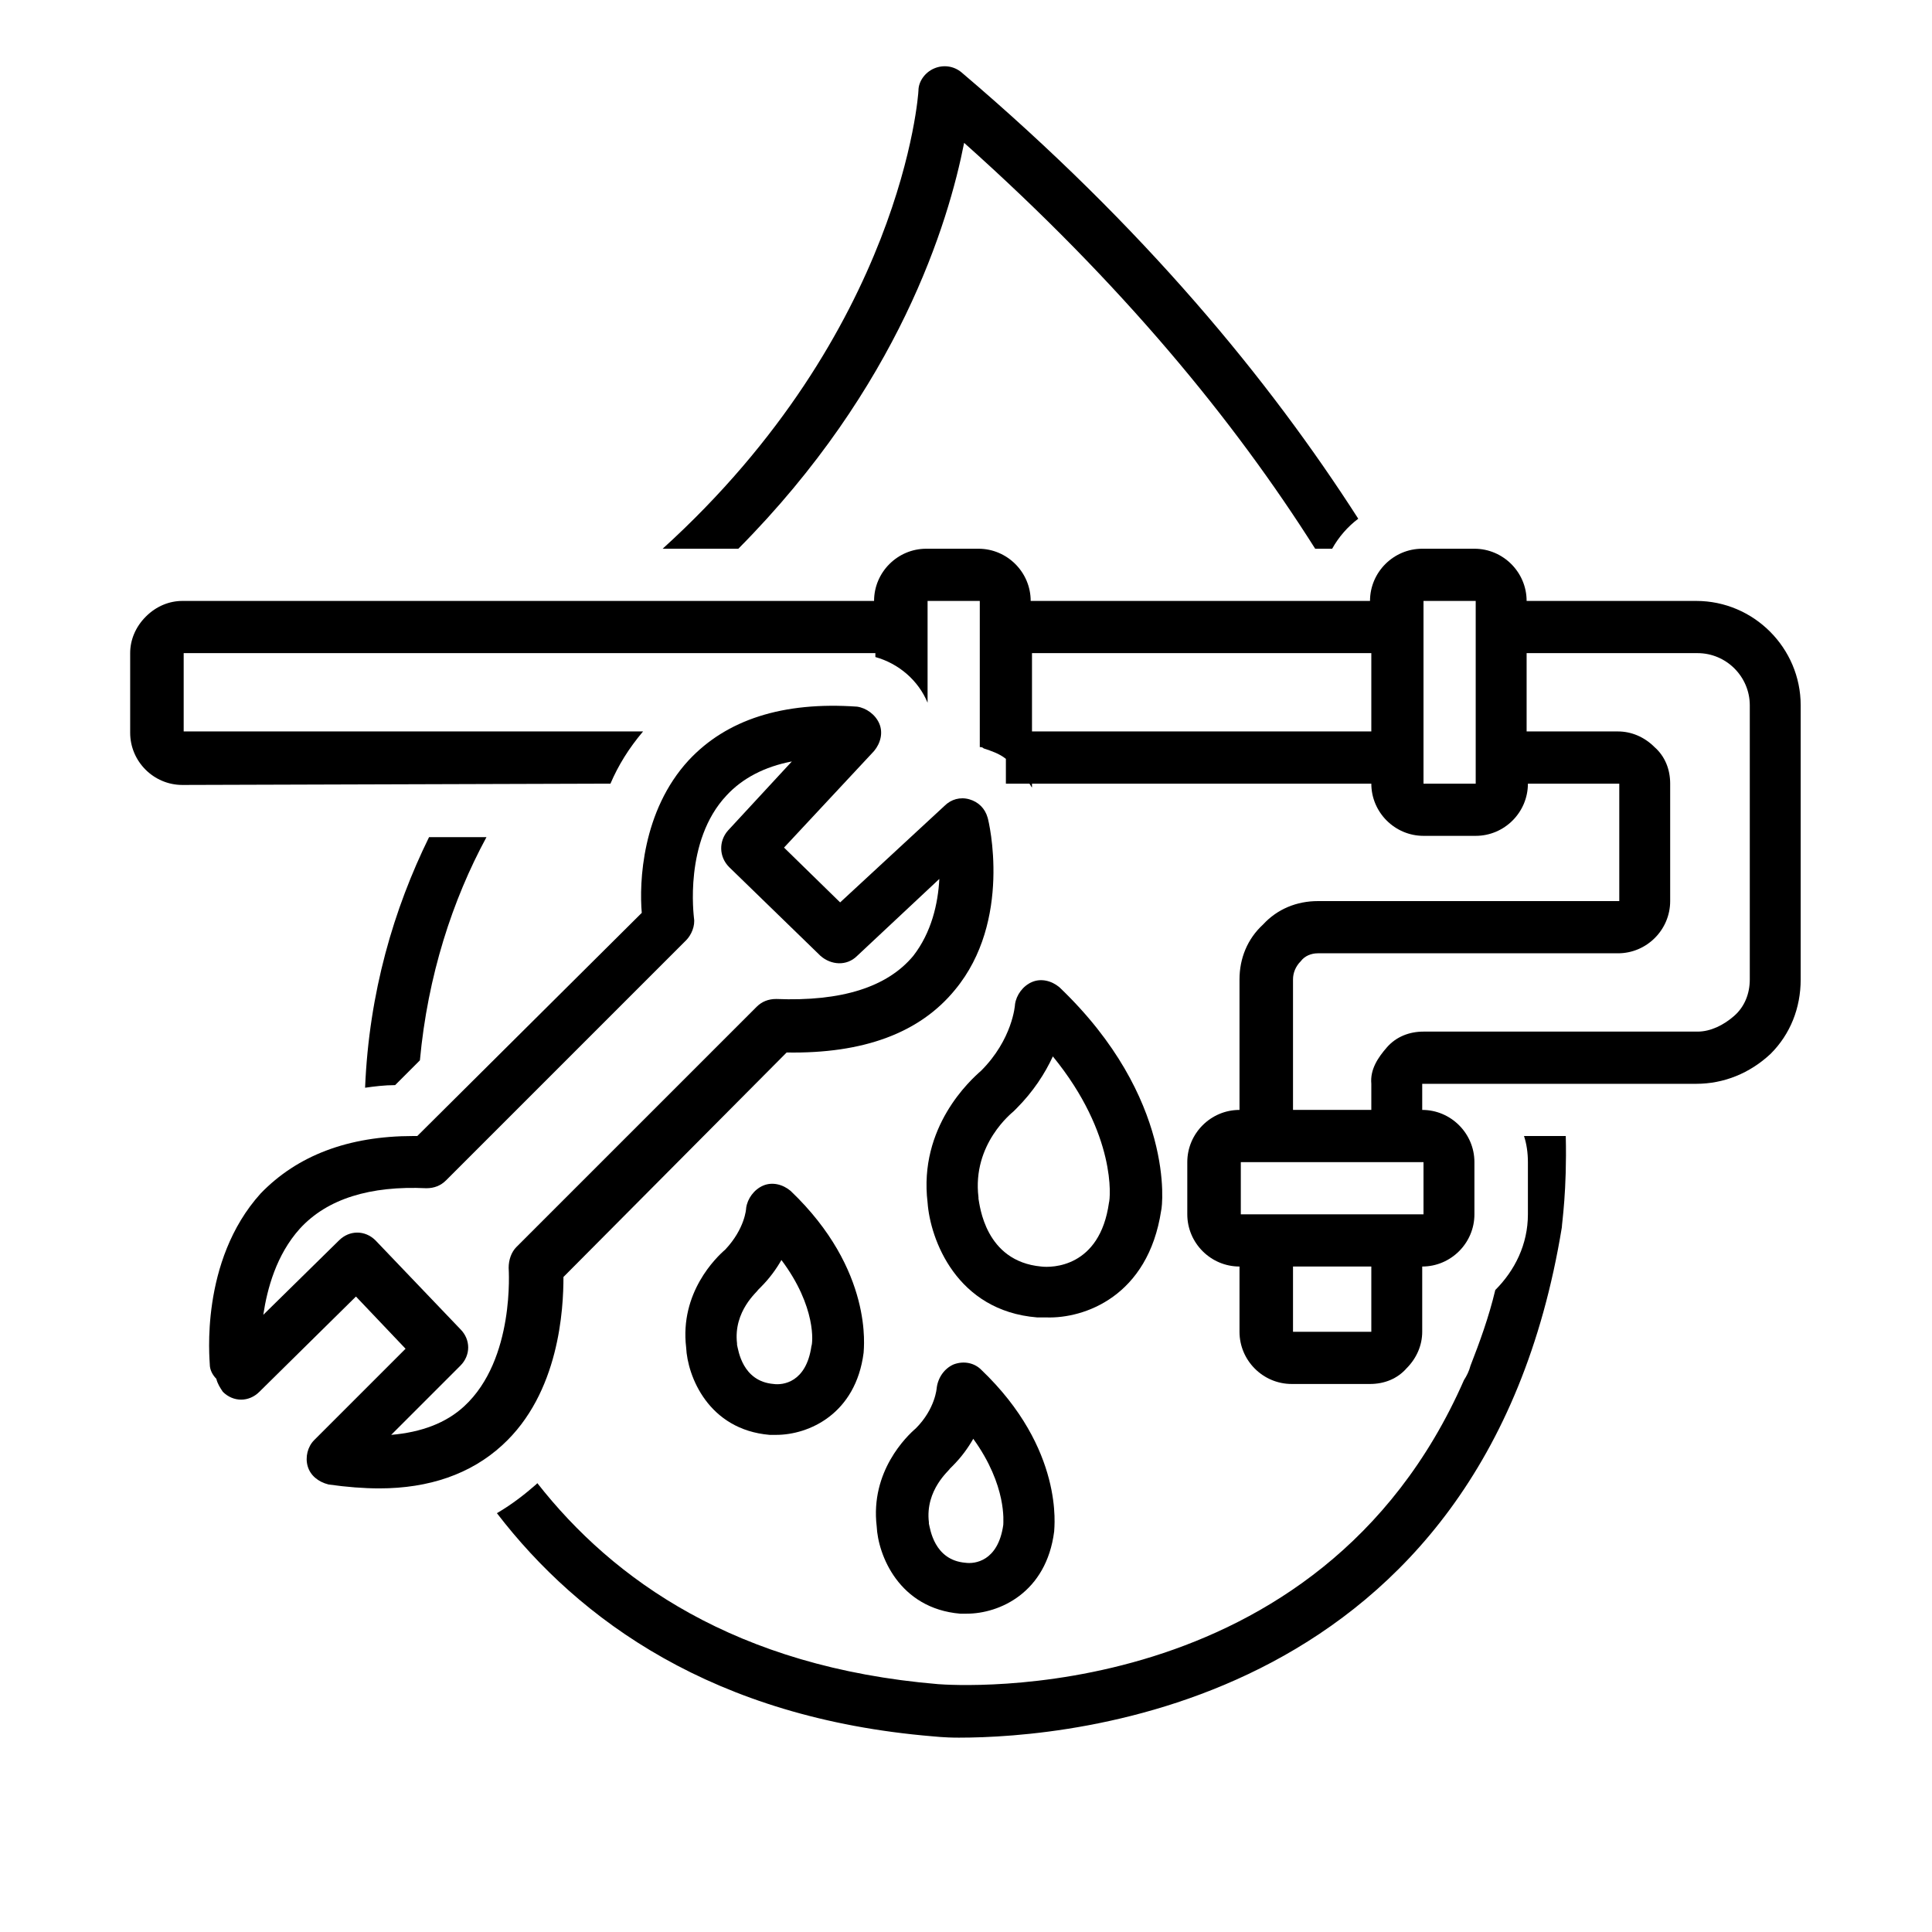 <svg xmlns="http://www.w3.org/2000/svg" xmlns:xlink="http://www.w3.org/1999/xlink" width="500" viewBox="0 0 375 375" height="500" preserveAspectRatio="xMidYMid meet"><defs><clipPath id="c4b6c2ba52"><path d="M 128 12.527 L 264 12.527 L 264 107 L 128 107 Z M 128 12.527 " clip-rule="nonzero"></path></clipPath><clipPath id="3a52d9c74b"><path d="M 25.016 106 L 349.766 106 L 349.766 269 L 25.016 269 Z M 25.016 106 " clip-rule="nonzero"></path></clipPath><clipPath id="2bc91222e6"><path d="M 96 220 L 304 220 L 304 337.277 L 96 337.277 Z M 96 220 " clip-rule="nonzero"></path></clipPath><clipPath id="4711d24930"><path d="M 346.203 152.852 L 347.652 152.852 L 347.652 154.102 L 346.203 154.102 Z M 346.203 152.852 " clip-rule="nonzero"></path></clipPath><clipPath id="c9d3854cb0"><path d="M 347.625 153.301 C 347.023 154.352 346.426 154.125 346.273 153.898 C 346.125 153.676 346.273 153.074 346.426 152.926 C 346.648 152.773 347.477 153 347.477 153 " clip-rule="nonzero"></path></clipPath></defs><g clip-path="url(#c4b6c2ba52)"><path fill="#000000" d="M 186.629 14.047 C 185.109 12.781 183.082 12.527 181.309 13.289 C 179.535 14.047 178.27 15.82 178.27 17.594 C 178.27 18.102 175.23 64.203 128.621 106.508 L 143.312 106.508 C 174.469 75.098 184.098 43.18 187.137 27.727 C 217.785 55.086 239.57 81.684 255.277 106.508 L 258.57 106.508 C 259.836 104.227 261.609 102.203 263.637 100.684 C 246.41 73.832 222.094 44.191 186.629 14.047 Z M 186.629 14.047 " fill-opacity="1" fill-rule="nonzero"></path></g><path fill="#000000" d="M 225.387 234.938 C 225.641 234.18 228.172 213.152 205.629 191.621 C 204.109 190.355 202.082 189.848 200.309 190.609 C 198.535 191.367 197.27 193.141 197.016 194.914 C 197.016 195.168 196.508 201.754 190.43 207.832 C 188.402 209.605 178.27 218.727 180.043 233.418 C 180.551 240.512 185.617 254.445 201.32 255.711 C 201.828 255.711 202.336 255.711 203.094 255.711 C 210.441 255.965 222.852 251.656 225.387 234.938 Z M 215.254 233.418 C 213.48 246.086 204.109 246.086 202.082 245.832 C 191.188 244.816 190.176 233.926 189.922 232.66 C 189.922 232.66 189.922 232.406 189.922 232.406 C 188.656 222.02 196.508 215.941 196.762 215.688 C 197.016 215.434 197.016 215.434 197.27 215.18 C 200.562 211.887 202.84 208.34 204.359 205.047 C 216.773 220.246 215.508 232.66 215.254 233.418 Z M 215.254 233.418 " fill-opacity="1" fill-rule="nonzero"></path><path fill="#000000" d="M 148.125 230.125 C 146.352 230.887 145.086 232.66 144.832 234.434 C 144.832 234.684 144.578 238.484 140.777 242.539 C 139.004 244.059 131.914 250.898 133.18 261.535 C 133.434 267.109 137.484 277.496 149.391 278.508 C 149.898 278.508 150.152 278.508 150.66 278.508 C 156.992 278.508 166.109 274.457 167.629 262.551 C 167.629 261.789 169.656 246.59 153.445 231.141 C 151.926 229.871 149.898 229.367 148.125 230.125 Z M 157.496 261.285 C 156.484 268.375 151.926 268.883 150.152 268.629 C 144.07 268.121 143.312 262.043 143.059 261.031 C 143.059 261.031 143.059 260.777 143.059 260.777 C 142.301 254.445 147.113 250.645 147.113 250.391 C 147.363 250.137 147.363 250.137 147.617 249.883 C 149.391 248.109 150.66 246.34 151.672 244.566 C 158.512 253.684 157.75 260.777 157.496 261.285 Z M 157.496 261.285 " fill-opacity="1" fill-rule="nonzero"></path><path fill="#000000" d="M 185.109 264.828 C 183.336 265.59 182.07 267.363 181.816 269.391 C 181.816 269.391 181.562 273.441 177.762 277.242 C 175.988 278.762 168.898 285.602 170.164 296.242 C 170.418 301.812 174.469 312.199 186.375 313.215 C 186.883 313.215 187.137 313.215 187.641 313.215 C 193.977 313.215 203.094 309.16 204.613 297.254 C 204.613 296.496 206.641 281.297 190.43 265.844 C 189.164 264.578 187.137 264.07 185.109 264.828 Z M 194.734 295.988 C 193.723 303.082 189.164 303.586 187.391 303.332 C 181.309 302.828 180.551 296.746 180.297 295.734 C 180.297 295.734 180.297 295.48 180.297 295.48 C 179.535 289.148 184.348 285.348 184.348 285.094 C 184.602 284.844 184.602 284.844 184.855 284.59 C 186.629 282.816 187.895 281.043 188.91 279.27 C 195.496 288.387 194.734 295.48 194.734 295.988 Z M 194.734 295.988 " fill-opacity="1" fill-rule="nonzero"></path><path fill="#000000" d="M 40.719 264.828 C 40.719 265.844 41.227 266.855 41.984 267.617 C 42.238 268.629 42.746 269.391 43.254 270.148 C 45.277 272.176 48.32 272.176 50.344 270.148 L 69.09 251.656 L 78.719 261.789 L 60.984 279.523 C 59.719 280.789 59.211 282.816 59.719 284.59 C 60.227 286.363 61.746 287.629 63.77 288.137 C 67.316 288.641 70.609 288.895 73.652 288.895 C 83.277 288.895 91.383 286.109 97.461 280.535 C 108.609 270.402 109.367 253.938 109.367 247.859 L 152.684 204.289 C 167.629 204.539 178.523 200.488 185.363 192.129 C 196.508 178.703 191.949 159.449 191.695 158.691 C 191.188 156.918 189.922 155.652 188.148 155.145 C 186.375 154.637 184.602 155.145 183.336 156.41 L 163.07 175.156 L 152.18 164.516 L 169.656 145.773 C 170.922 144.25 171.43 142.227 170.672 140.453 C 169.91 138.68 168.137 137.414 166.363 137.16 C 151.926 136.145 141.031 139.691 133.688 147.547 C 124.566 157.426 124.059 171.355 124.566 177.184 L 80.996 220.5 C 80.742 220.5 80.488 220.5 80.238 220.5 C 67.57 220.5 57.691 224.301 50.598 231.645 C 38.691 244.816 40.719 264.07 40.719 264.828 Z M 58.199 238.484 C 63.52 232.66 71.879 230.125 82.77 230.633 C 84.289 230.633 85.555 230.125 86.57 229.113 L 133.18 182.504 C 134.191 181.488 134.953 179.715 134.699 178.195 C 134.699 177.941 132.672 163.25 141.031 154.383 C 144.07 151.09 148.379 148.812 153.699 147.797 L 141.285 161.223 C 139.512 163.25 139.512 166.289 141.539 168.316 L 159.27 185.543 C 161.297 187.316 164.336 187.57 166.363 185.543 L 182.324 170.598 C 182.07 175.41 180.805 180.984 177.258 185.543 C 172.191 191.621 163.324 194.41 150.66 193.902 C 149.137 193.902 147.871 194.41 146.859 195.422 L 100.25 242.031 C 99.234 243.043 98.73 244.566 98.73 246.086 C 98.73 246.34 99.996 263.816 90.117 272.938 C 86.57 276.23 81.758 278.004 75.93 278.508 L 89.355 265.082 C 91.383 263.059 91.383 260.016 89.355 257.992 L 72.891 240.766 C 71.879 239.75 70.609 239.246 69.344 239.246 C 68.078 239.246 66.812 239.75 65.797 240.766 L 51.105 255.203 C 51.867 250.137 53.637 243.551 58.199 238.484 Z M 58.199 238.484 " fill-opacity="1" fill-rule="nonzero"></path><g clip-path="url(#3a52d9c74b)"><path fill="#000000" d="M 118.488 152.105 C 120.008 148.559 122.035 145.266 124.82 141.973 L 35.652 141.973 L 35.652 126.773 L 159.27 126.773 C 160.789 126.773 162.312 126.773 163.832 126.773 L 169.91 126.773 L 169.91 127.531 C 174.469 128.801 178.27 132.094 180.043 136.398 L 180.043 116.641 L 190.176 116.641 L 190.176 145.012 C 190.43 145.012 190.684 145.012 190.934 145.266 C 192.457 145.773 193.977 146.277 195.242 147.293 L 195.242 152.105 L 199.801 152.105 C 200.055 152.359 200.055 152.609 200.309 152.863 C 200.309 152.609 200.309 152.359 200.309 152.105 L 266.172 152.105 C 266.172 157.676 270.73 162.238 276.301 162.238 L 286.434 162.238 C 292.008 162.238 296.566 157.676 296.566 152.105 L 314.301 152.105 L 314.301 174.902 L 255.785 174.902 C 251.73 174.902 247.93 176.422 245.145 179.461 C 242.105 182.25 240.586 186.051 240.586 190.102 L 240.586 215.434 C 235.012 215.434 230.453 219.992 230.453 225.566 L 230.453 235.699 C 230.453 241.273 235.012 245.832 240.586 245.832 L 240.586 258.496 C 240.586 264.07 245.145 268.629 250.719 268.629 L 265.918 268.629 C 268.703 268.629 271.234 267.617 273.008 265.59 C 275.035 263.562 276.051 261.031 276.051 258.496 L 276.051 245.832 C 281.621 245.832 286.184 241.273 286.184 235.699 L 286.184 225.566 C 286.184 219.992 281.621 215.434 276.051 215.434 L 276.051 210.367 L 329.246 210.367 C 334.566 210.367 339.633 208.34 343.684 204.539 C 347.484 200.742 349.512 195.676 349.512 190.102 L 349.512 136.906 C 349.512 125.762 340.391 116.641 329.246 116.641 L 296.316 116.641 C 296.316 111.066 291.754 106.508 286.184 106.508 L 276.051 106.508 C 270.477 106.508 265.918 111.066 265.918 116.641 L 200.055 116.641 C 200.055 111.066 195.496 106.508 189.922 106.508 L 179.789 106.508 C 174.215 106.508 169.656 111.066 169.656 116.641 L 35.398 116.641 C 32.867 116.641 30.332 117.652 28.309 119.68 C 26.281 121.707 25.266 124.238 25.266 126.773 L 25.266 142.227 C 25.266 147.797 29.828 152.359 35.398 152.359 Z M 250.973 258.496 L 250.973 245.832 L 266.172 245.832 L 266.172 258.496 Z M 276.301 235.699 L 240.84 235.699 L 240.84 225.566 L 276.301 225.566 Z M 329.5 126.773 C 335.07 126.773 339.633 131.332 339.633 136.906 L 339.633 190.102 C 339.633 192.887 338.617 195.422 336.59 197.195 C 334.566 198.969 332.031 200.234 329.5 200.234 L 276.301 200.234 C 273.516 200.234 270.984 201.246 269.211 203.273 C 267.438 205.301 265.918 207.582 266.172 210.367 L 266.172 215.434 L 250.973 215.434 L 250.973 190.102 C 250.973 188.836 251.477 187.57 252.492 186.555 C 253.25 185.543 254.516 185.035 255.785 185.035 L 314.047 185.035 C 319.621 185.035 324.18 180.477 324.18 174.902 L 324.18 152.105 C 324.18 149.316 323.164 146.785 321.141 145.012 C 319.113 142.984 316.578 141.973 314.047 141.973 L 296.316 141.973 L 296.316 126.773 Z M 276.301 116.641 L 286.434 116.641 L 286.434 152.105 L 276.301 152.105 Z M 266.172 126.773 L 266.172 141.973 L 200.309 141.973 L 200.309 126.773 Z M 266.172 126.773 " fill-opacity="1" fill-rule="nonzero"></path></g><path fill="#000000" d="M 94.422 162.492 L 83.277 162.492 C 76.438 176.422 71.625 192.637 70.863 211.129 C 72.637 210.875 74.664 210.621 76.691 210.621 L 81.504 205.809 C 83.023 189.344 87.836 174.648 94.422 162.492 Z M 94.422 162.492 " fill-opacity="1" fill-rule="nonzero"></path><g clip-path="url(#2bc91222e6)"><path fill="#000000" d="M 303.914 220.5 L 295.809 220.5 C 296.316 222.02 296.566 223.793 296.566 225.566 L 296.566 235.699 C 296.566 241.523 294.035 246.59 290.234 250.391 C 288.969 255.711 287.195 260.523 285.422 265.082 C 285.168 266.098 284.66 267.109 284.156 267.871 C 256.039 331.957 185.363 327.145 182.07 326.891 C 142.805 323.598 118.992 306.625 104.301 287.883 C 104.301 287.883 104.047 288.137 104.047 288.137 C 102.023 289.906 99.488 291.934 96.449 293.707 C 112.406 314.48 138.5 333.477 181.055 337.023 C 181.309 337.023 183.082 337.277 186.121 337.277 C 207.402 337.277 287.957 331.199 303.152 238.23 C 303.152 237.473 304.168 231.141 303.914 220.5 Z M 303.914 220.5 " fill-opacity="1" fill-rule="nonzero"></path></g><g clip-path="url(#4711d24930)"><g clip-path="url(#c9d3854cb0)"><path fill="#000000" d="M 343.273 149.926 L 350.691 149.926 L 350.691 157.199 L 343.273 157.199 Z M 343.273 149.926 " fill-opacity="1" fill-rule="nonzero"></path></g></g></svg>
